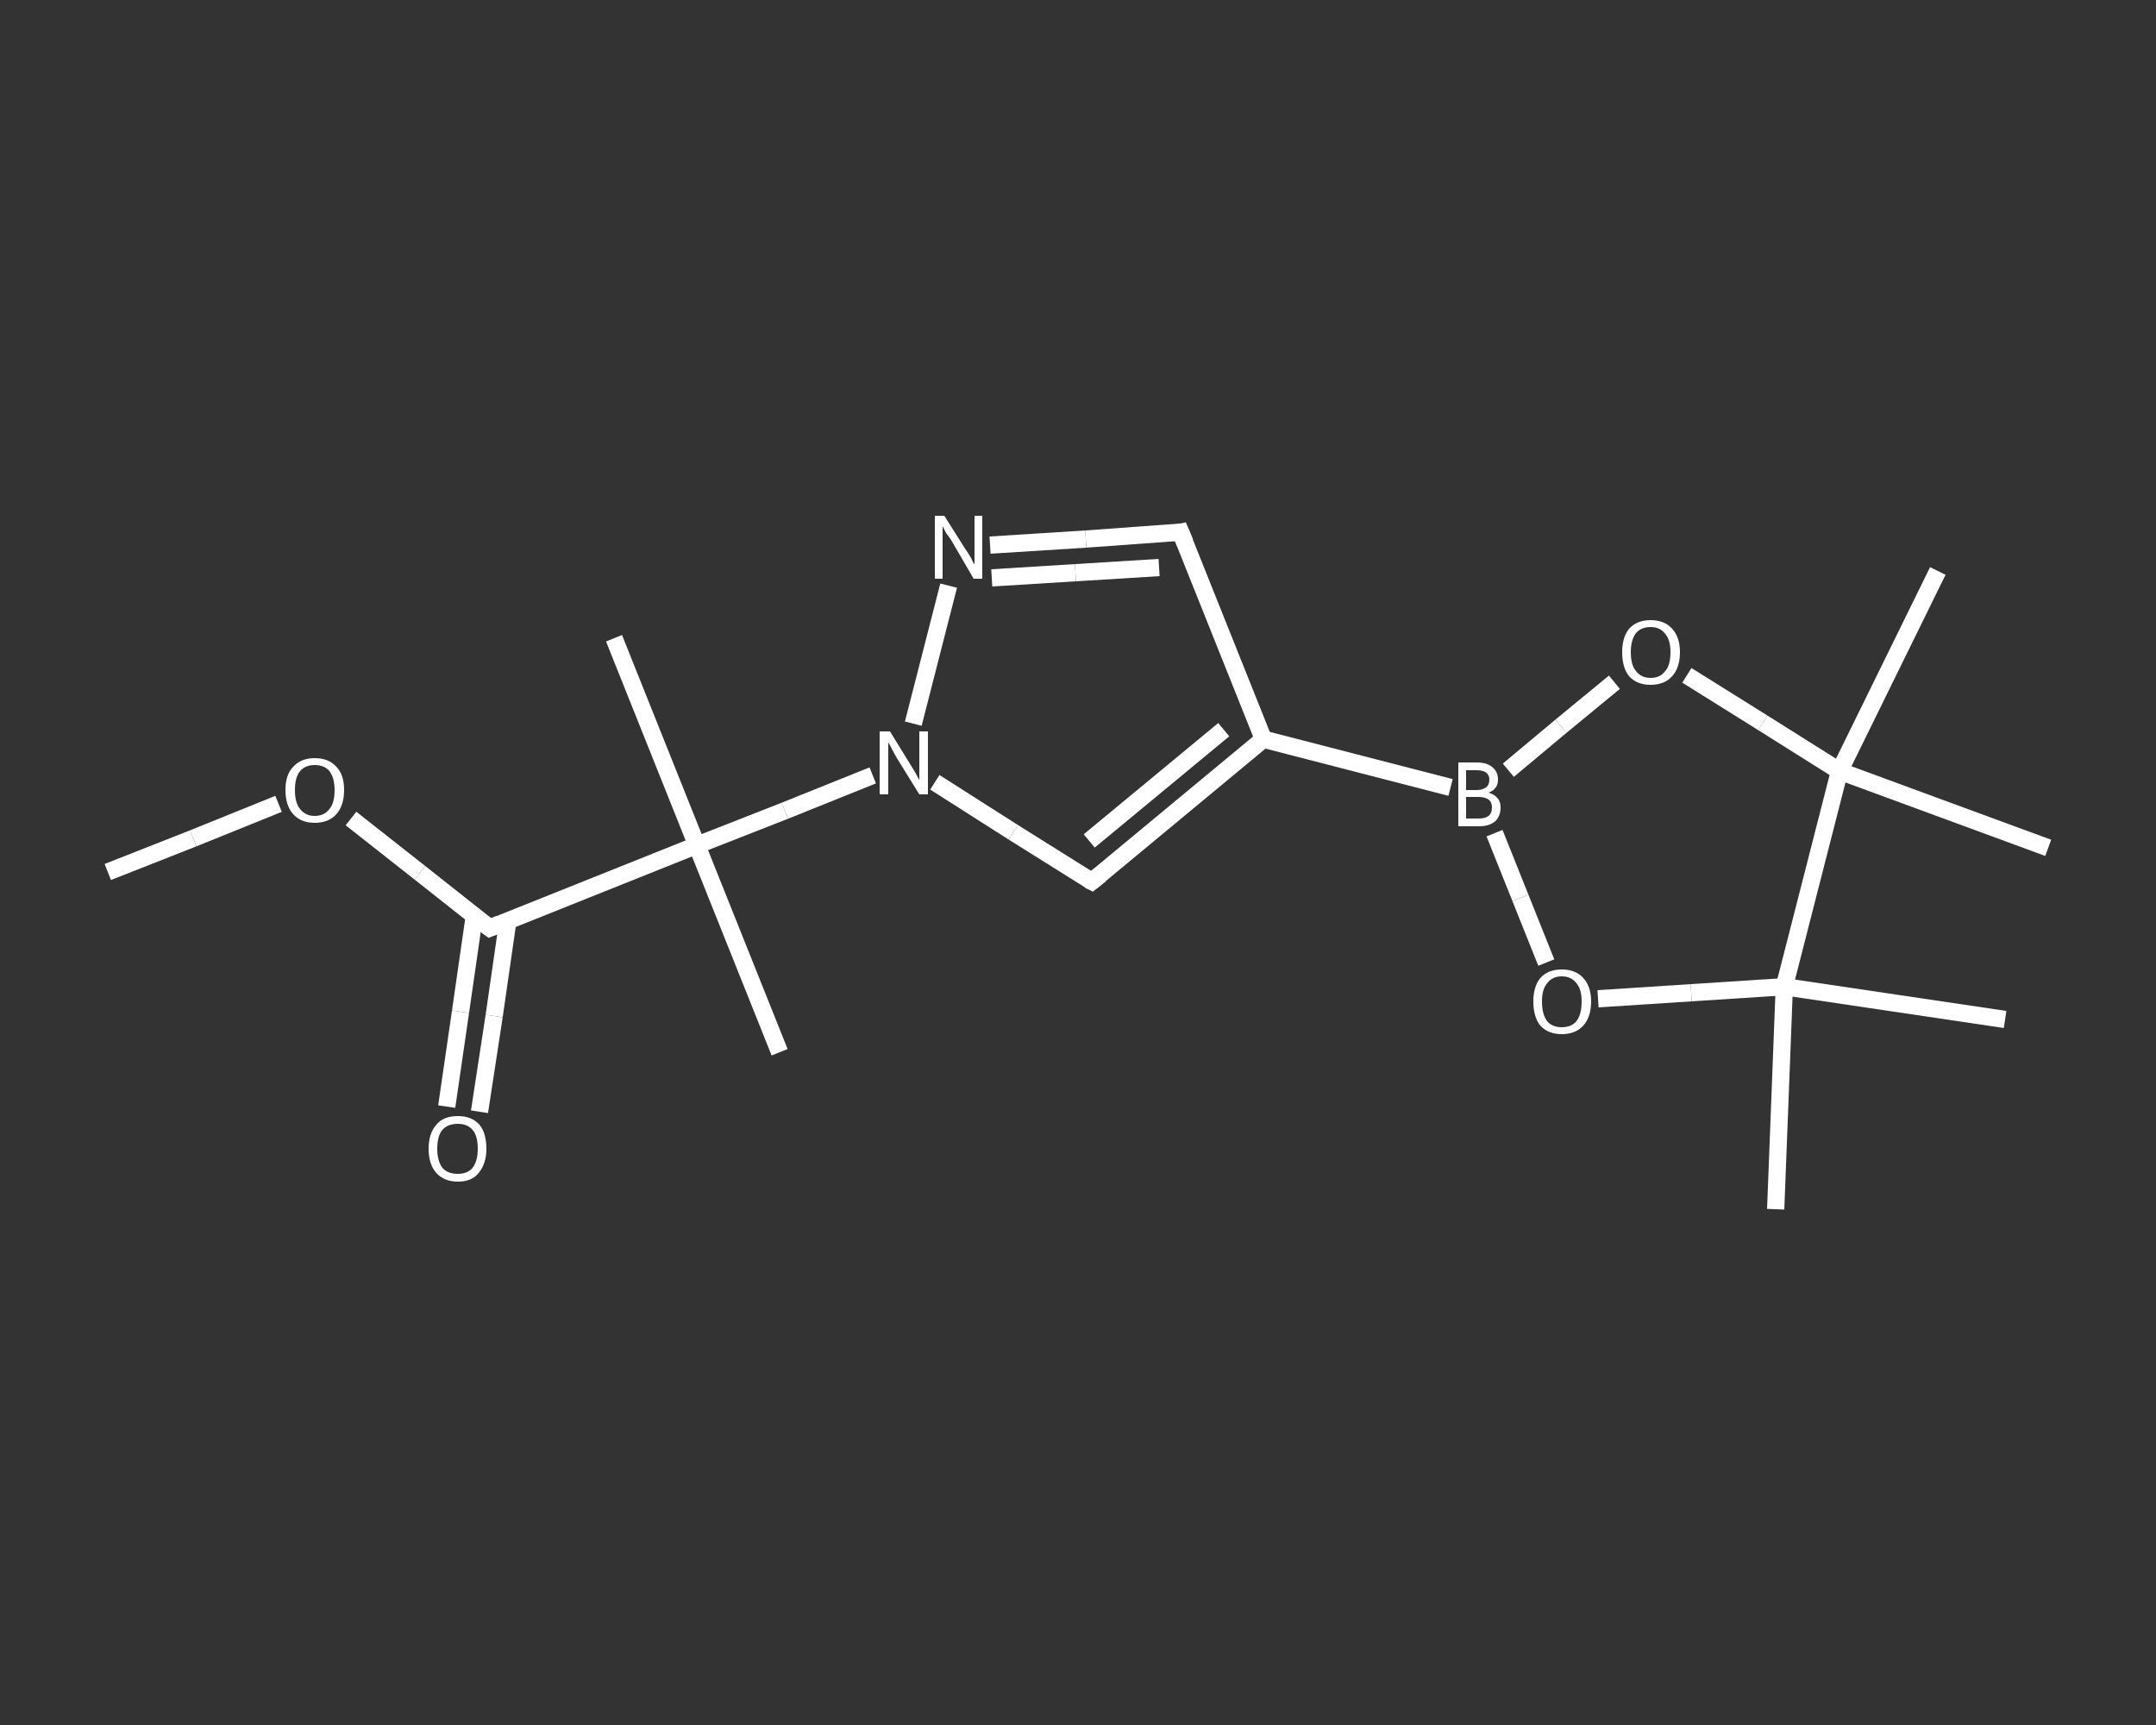<?xml version='1.0' encoding='iso-8859-1'?>
<svg version='1.1' baseProfile='full'
              xmlns='http://www.w3.org/2000/svg'
                      xmlns:rdkit='http://www.rdkit.org/xml'
                      xmlns:xlink='http://www.w3.org/1999/xlink'
                  xml:space='preserve'
width='250px' height='200px' viewBox='0 0 250 200'>
<rect x="0" y="0" width="250" height="200" fill="#333333" stroke="none"/>
<!-- END OF HEADER -->
<rect style='opacity:1.0;fill:transparent;stroke:none' width='250.0' height='200.0' x='0.0' y='0.0'> </rect>
<path class='bond-0 atom-0 atom-1' d='M 12.5,101.1 L 22.4,97.2' style='fill:none;fill-rule:evenodd;stroke:#FFFFFF;stroke-width:2.0px;stroke-linecap:butt;stroke-linejoin:miter;stroke-opacity:1' />
<path class='bond-0 atom-0 atom-1' d='M 22.4,97.2 L 32.3,93.2' style='fill:none;fill-rule:evenodd;stroke:#FFFFFF;stroke-width:2.0px;stroke-linecap:butt;stroke-linejoin:miter;stroke-opacity:1' />
<path class='bond-1 atom-1 atom-2' d='M 40.7,94.9 L 48.7,101.2' style='fill:none;fill-rule:evenodd;stroke:#FFFFFF;stroke-width:2.0px;stroke-linecap:butt;stroke-linejoin:miter;stroke-opacity:1' />
<path class='bond-1 atom-1 atom-2' d='M 48.7,101.2 L 56.8,107.6' style='fill:none;fill-rule:evenodd;stroke:#FFFFFF;stroke-width:2.0px;stroke-linecap:butt;stroke-linejoin:miter;stroke-opacity:1' />
<path class='bond-2 atom-2 atom-3' d='M 55.0,106.2 L 53.4,117.3' style='fill:none;fill-rule:evenodd;stroke:#FFFFFF;stroke-width:2.0px;stroke-linecap:butt;stroke-linejoin:miter;stroke-opacity:1' />
<path class='bond-2 atom-2 atom-3' d='M 53.4,117.3 L 51.8,128.3' style='fill:none;fill-rule:evenodd;stroke:#FFFFFF;stroke-width:2.0px;stroke-linecap:butt;stroke-linejoin:miter;stroke-opacity:1' />
<path class='bond-2 atom-2 atom-3' d='M 58.9,106.7 L 57.3,117.8' style='fill:none;fill-rule:evenodd;stroke:#FFFFFF;stroke-width:2.0px;stroke-linecap:butt;stroke-linejoin:miter;stroke-opacity:1' />
<path class='bond-2 atom-2 atom-3' d='M 57.3,117.8 L 55.6,128.9' style='fill:none;fill-rule:evenodd;stroke:#FFFFFF;stroke-width:2.0px;stroke-linecap:butt;stroke-linejoin:miter;stroke-opacity:1' />
<path class='bond-3 atom-2 atom-4' d='M 56.8,107.6 L 80.8,98.0' style='fill:none;fill-rule:evenodd;stroke:#FFFFFF;stroke-width:2.0px;stroke-linecap:butt;stroke-linejoin:miter;stroke-opacity:1' />
<path class='bond-4 atom-4 atom-5' d='M 80.8,98.0 L 71.2,74.0' style='fill:none;fill-rule:evenodd;stroke:#FFFFFF;stroke-width:2.0px;stroke-linecap:butt;stroke-linejoin:miter;stroke-opacity:1' />
<path class='bond-5 atom-4 atom-6' d='M 80.8,98.0 L 90.4,122.0' style='fill:none;fill-rule:evenodd;stroke:#FFFFFF;stroke-width:2.0px;stroke-linecap:butt;stroke-linejoin:miter;stroke-opacity:1' />
<path class='bond-6 atom-4 atom-7' d='M 80.8,98.0 L 91.0,94.0' style='fill:none;fill-rule:evenodd;stroke:#FFFFFF;stroke-width:2.0px;stroke-linecap:butt;stroke-linejoin:miter;stroke-opacity:1' />
<path class='bond-6 atom-4 atom-7' d='M 91.0,94.0 L 101.2,89.9' style='fill:none;fill-rule:evenodd;stroke:#FFFFFF;stroke-width:2.0px;stroke-linecap:butt;stroke-linejoin:miter;stroke-opacity:1' />
<path class='bond-7 atom-7 atom-8' d='M 108.4,90.7 L 117.5,96.5' style='fill:none;fill-rule:evenodd;stroke:#FFFFFF;stroke-width:2.0px;stroke-linecap:butt;stroke-linejoin:miter;stroke-opacity:1' />
<path class='bond-7 atom-7 atom-8' d='M 117.5,96.5 L 126.6,102.2' style='fill:none;fill-rule:evenodd;stroke:#FFFFFF;stroke-width:2.0px;stroke-linecap:butt;stroke-linejoin:miter;stroke-opacity:1' />
<path class='bond-8 atom-8 atom-9' d='M 126.6,102.2 L 146.5,85.7' style='fill:none;fill-rule:evenodd;stroke:#FFFFFF;stroke-width:2.0px;stroke-linecap:butt;stroke-linejoin:miter;stroke-opacity:1' />
<path class='bond-8 atom-8 atom-9' d='M 126.3,97.5 L 141.9,84.6' style='fill:none;fill-rule:evenodd;stroke:#FFFFFF;stroke-width:2.0px;stroke-linecap:butt;stroke-linejoin:miter;stroke-opacity:1' />
<path class='bond-9 atom-9 atom-10' d='M 146.5,85.7 L 168.2,91.3' style='fill:none;fill-rule:evenodd;stroke:#FFFFFF;stroke-width:2.0px;stroke-linecap:butt;stroke-linejoin:miter;stroke-opacity:1' />
<path class='bond-10 atom-10 atom-11' d='M 174.9,89.3 L 181.0,84.2' style='fill:none;fill-rule:evenodd;stroke:#FFFFFF;stroke-width:2.0px;stroke-linecap:butt;stroke-linejoin:miter;stroke-opacity:1' />
<path class='bond-10 atom-10 atom-11' d='M 181.0,84.2 L 187.2,79.1' style='fill:none;fill-rule:evenodd;stroke:#FFFFFF;stroke-width:2.0px;stroke-linecap:butt;stroke-linejoin:miter;stroke-opacity:1' />
<path class='bond-11 atom-11 atom-12' d='M 195.6,78.3 L 204.4,83.8' style='fill:none;fill-rule:evenodd;stroke:#FFFFFF;stroke-width:2.0px;stroke-linecap:butt;stroke-linejoin:miter;stroke-opacity:1' />
<path class='bond-11 atom-11 atom-12' d='M 204.4,83.8 L 213.3,89.4' style='fill:none;fill-rule:evenodd;stroke:#FFFFFF;stroke-width:2.0px;stroke-linecap:butt;stroke-linejoin:miter;stroke-opacity:1' />
<path class='bond-12 atom-12 atom-13' d='M 213.3,89.4 L 224.7,66.2' style='fill:none;fill-rule:evenodd;stroke:#FFFFFF;stroke-width:2.0px;stroke-linecap:butt;stroke-linejoin:miter;stroke-opacity:1' />
<path class='bond-13 atom-12 atom-14' d='M 213.3,89.4 L 237.5,98.3' style='fill:none;fill-rule:evenodd;stroke:#FFFFFF;stroke-width:2.0px;stroke-linecap:butt;stroke-linejoin:miter;stroke-opacity:1' />
<path class='bond-14 atom-12 atom-15' d='M 213.3,89.4 L 206.9,114.4' style='fill:none;fill-rule:evenodd;stroke:#FFFFFF;stroke-width:2.0px;stroke-linecap:butt;stroke-linejoin:miter;stroke-opacity:1' />
<path class='bond-15 atom-15 atom-16' d='M 206.9,114.4 L 232.5,118.2' style='fill:none;fill-rule:evenodd;stroke:#FFFFFF;stroke-width:2.0px;stroke-linecap:butt;stroke-linejoin:miter;stroke-opacity:1' />
<path class='bond-16 atom-15 atom-17' d='M 206.9,114.4 L 205.9,140.2' style='fill:none;fill-rule:evenodd;stroke:#FFFFFF;stroke-width:2.0px;stroke-linecap:butt;stroke-linejoin:miter;stroke-opacity:1' />
<path class='bond-17 atom-15 atom-18' d='M 206.9,114.4 L 196.1,115.1' style='fill:none;fill-rule:evenodd;stroke:#FFFFFF;stroke-width:2.0px;stroke-linecap:butt;stroke-linejoin:miter;stroke-opacity:1' />
<path class='bond-17 atom-15 atom-18' d='M 196.1,115.1 L 185.3,115.8' style='fill:none;fill-rule:evenodd;stroke:#FFFFFF;stroke-width:2.0px;stroke-linecap:butt;stroke-linejoin:miter;stroke-opacity:1' />
<path class='bond-18 atom-9 atom-19' d='M 146.5,85.7 L 136.9,61.7' style='fill:none;fill-rule:evenodd;stroke:#FFFFFF;stroke-width:2.0px;stroke-linecap:butt;stroke-linejoin:miter;stroke-opacity:1' />
<path class='bond-19 atom-19 atom-20' d='M 136.9,61.7 L 125.9,62.5' style='fill:none;fill-rule:evenodd;stroke:#FFFFFF;stroke-width:2.0px;stroke-linecap:butt;stroke-linejoin:miter;stroke-opacity:1' />
<path class='bond-19 atom-19 atom-20' d='M 125.9,62.5 L 114.8,63.2' style='fill:none;fill-rule:evenodd;stroke:#FFFFFF;stroke-width:2.0px;stroke-linecap:butt;stroke-linejoin:miter;stroke-opacity:1' />
<path class='bond-19 atom-19 atom-20' d='M 134.4,65.8 L 124.7,66.4' style='fill:none;fill-rule:evenodd;stroke:#FFFFFF;stroke-width:2.0px;stroke-linecap:butt;stroke-linejoin:miter;stroke-opacity:1' />
<path class='bond-19 atom-19 atom-20' d='M 124.7,66.4 L 115.0,67.0' style='fill:none;fill-rule:evenodd;stroke:#FFFFFF;stroke-width:2.0px;stroke-linecap:butt;stroke-linejoin:miter;stroke-opacity:1' />
<path class='bond-20 atom-20 atom-7' d='M 110.0,67.9 L 105.9,83.9' style='fill:none;fill-rule:evenodd;stroke:#FFFFFF;stroke-width:2.0px;stroke-linecap:butt;stroke-linejoin:miter;stroke-opacity:1' />
<path class='bond-21 atom-18 atom-10' d='M 179.3,111.6 L 176.3,104.1' style='fill:none;fill-rule:evenodd;stroke:#FFFFFF;stroke-width:2.0px;stroke-linecap:butt;stroke-linejoin:miter;stroke-opacity:1' />
<path class='bond-21 atom-18 atom-10' d='M 176.3,104.1 L 173.3,96.6' style='fill:none;fill-rule:evenodd;stroke:#FFFFFF;stroke-width:2.0px;stroke-linecap:butt;stroke-linejoin:miter;stroke-opacity:1' />
<path d='M 56.4,107.3 L 56.8,107.6 L 58.0,107.1' style='fill:none;stroke:#FFFFFF;stroke-width:2.0px;stroke-linecap:butt;stroke-linejoin:miter;stroke-opacity:1;' />
<path d='M 126.2,102.0 L 126.6,102.2 L 127.6,101.4' style='fill:none;stroke:#FFFFFF;stroke-width:2.0px;stroke-linecap:butt;stroke-linejoin:miter;stroke-opacity:1;' />
<path d='M 137.4,62.9 L 136.9,61.7 L 136.4,61.8' style='fill:none;stroke:#FFFFFF;stroke-width:2.0px;stroke-linecap:butt;stroke-linejoin:miter;stroke-opacity:1;' />
<path class='atom-1' d='M 33.1 91.6
Q 33.1 89.8, 34.0 88.9
Q 34.9 87.9, 36.5 87.9
Q 38.1 87.9, 39.0 88.9
Q 39.9 89.8, 39.9 91.6
Q 39.9 93.4, 39.0 94.4
Q 38.1 95.4, 36.5 95.4
Q 34.9 95.4, 34.0 94.4
Q 33.1 93.4, 33.1 91.6
M 36.5 94.6
Q 37.6 94.6, 38.2 93.8
Q 38.8 93.1, 38.8 91.6
Q 38.8 90.2, 38.2 89.4
Q 37.6 88.7, 36.5 88.7
Q 35.4 88.7, 34.8 89.4
Q 34.2 90.1, 34.2 91.6
Q 34.2 93.1, 34.8 93.8
Q 35.4 94.6, 36.5 94.6
' fill='#FFFFFF'/>
<path class='atom-3' d='M 49.7 133.2
Q 49.7 131.4, 50.6 130.4
Q 51.4 129.4, 53.1 129.4
Q 54.7 129.4, 55.6 130.4
Q 56.4 131.4, 56.4 133.2
Q 56.4 134.9, 55.5 136.0
Q 54.7 137.0, 53.1 137.0
Q 51.5 137.0, 50.6 136.0
Q 49.7 135.0, 49.7 133.2
M 53.1 136.1
Q 54.2 136.1, 54.8 135.4
Q 55.4 134.6, 55.4 133.2
Q 55.4 131.7, 54.8 131.0
Q 54.2 130.3, 53.1 130.3
Q 51.9 130.3, 51.3 131.0
Q 50.7 131.7, 50.7 133.2
Q 50.7 134.6, 51.3 135.4
Q 51.9 136.1, 53.1 136.1
' fill='#FFFFFF'/>
<path class='atom-7' d='M 103.2 84.8
L 105.6 88.7
Q 105.8 89.0, 106.2 89.7
Q 106.6 90.4, 106.6 90.5
L 106.6 84.8
L 107.6 84.8
L 107.6 92.1
L 106.6 92.1
L 104.0 87.9
Q 103.7 87.4, 103.4 86.8
Q 103.1 86.2, 103.0 86.1
L 103.0 92.1
L 102.0 92.1
L 102.0 84.8
L 103.2 84.8
' fill='#FFFFFF'/>
<path class='atom-10' d='M 172.6 91.9
Q 173.3 92.1, 173.7 92.6
Q 174.0 93.0, 174.0 93.6
Q 174.0 94.6, 173.4 95.2
Q 172.7 95.8, 171.5 95.8
L 169.1 95.8
L 169.1 88.4
L 171.2 88.4
Q 172.5 88.4, 173.1 89.0
Q 173.7 89.5, 173.7 90.4
Q 173.7 91.5, 172.6 91.9
M 170.0 89.3
L 170.0 91.6
L 171.2 91.6
Q 171.9 91.6, 172.3 91.3
Q 172.7 91.0, 172.7 90.4
Q 172.7 89.3, 171.2 89.3
L 170.0 89.3
M 171.5 94.9
Q 172.2 94.9, 172.6 94.6
Q 173.0 94.3, 173.0 93.6
Q 173.0 93.0, 172.6 92.7
Q 172.2 92.4, 171.4 92.4
L 170.0 92.4
L 170.0 94.9
L 171.5 94.9
' fill='#FFFFFF'/>
<path class='atom-11' d='M 188.1 75.6
Q 188.1 73.9, 188.9 72.9
Q 189.8 71.9, 191.4 71.9
Q 193.0 71.9, 193.9 72.9
Q 194.8 73.9, 194.8 75.6
Q 194.8 77.4, 193.9 78.4
Q 193.0 79.4, 191.4 79.4
Q 189.8 79.4, 188.9 78.4
Q 188.1 77.4, 188.1 75.6
M 191.4 78.6
Q 192.5 78.6, 193.1 77.8
Q 193.7 77.1, 193.7 75.6
Q 193.7 74.2, 193.1 73.5
Q 192.5 72.7, 191.4 72.7
Q 190.3 72.7, 189.7 73.4
Q 189.1 74.2, 189.1 75.6
Q 189.1 77.1, 189.7 77.8
Q 190.3 78.6, 191.4 78.6
' fill='#FFFFFF'/>
<path class='atom-18' d='M 177.8 116.1
Q 177.8 114.4, 178.6 113.4
Q 179.5 112.4, 181.1 112.4
Q 182.7 112.4, 183.6 113.4
Q 184.5 114.4, 184.5 116.1
Q 184.5 117.9, 183.6 118.9
Q 182.7 119.9, 181.1 119.9
Q 179.5 119.9, 178.6 118.9
Q 177.8 117.9, 177.8 116.1
M 181.1 119.1
Q 182.2 119.1, 182.8 118.4
Q 183.4 117.6, 183.4 116.1
Q 183.4 114.7, 182.8 114.0
Q 182.2 113.2, 181.1 113.2
Q 180.0 113.2, 179.4 114.0
Q 178.8 114.7, 178.8 116.1
Q 178.8 117.6, 179.4 118.4
Q 180.0 119.1, 181.1 119.1
' fill='#FFFFFF'/>
<path class='atom-20' d='M 109.5 59.8
L 111.9 63.6
Q 112.2 64.0, 112.6 64.7
Q 112.9 65.4, 113.0 65.4
L 113.0 59.8
L 113.9 59.8
L 113.9 67.1
L 112.9 67.1
L 110.4 62.8
Q 110.1 62.3, 109.7 61.8
Q 109.4 61.2, 109.3 61.0
L 109.3 67.1
L 108.4 67.1
L 108.4 59.8
L 109.5 59.8
' fill='#FFFFFF'/>
</svg>
